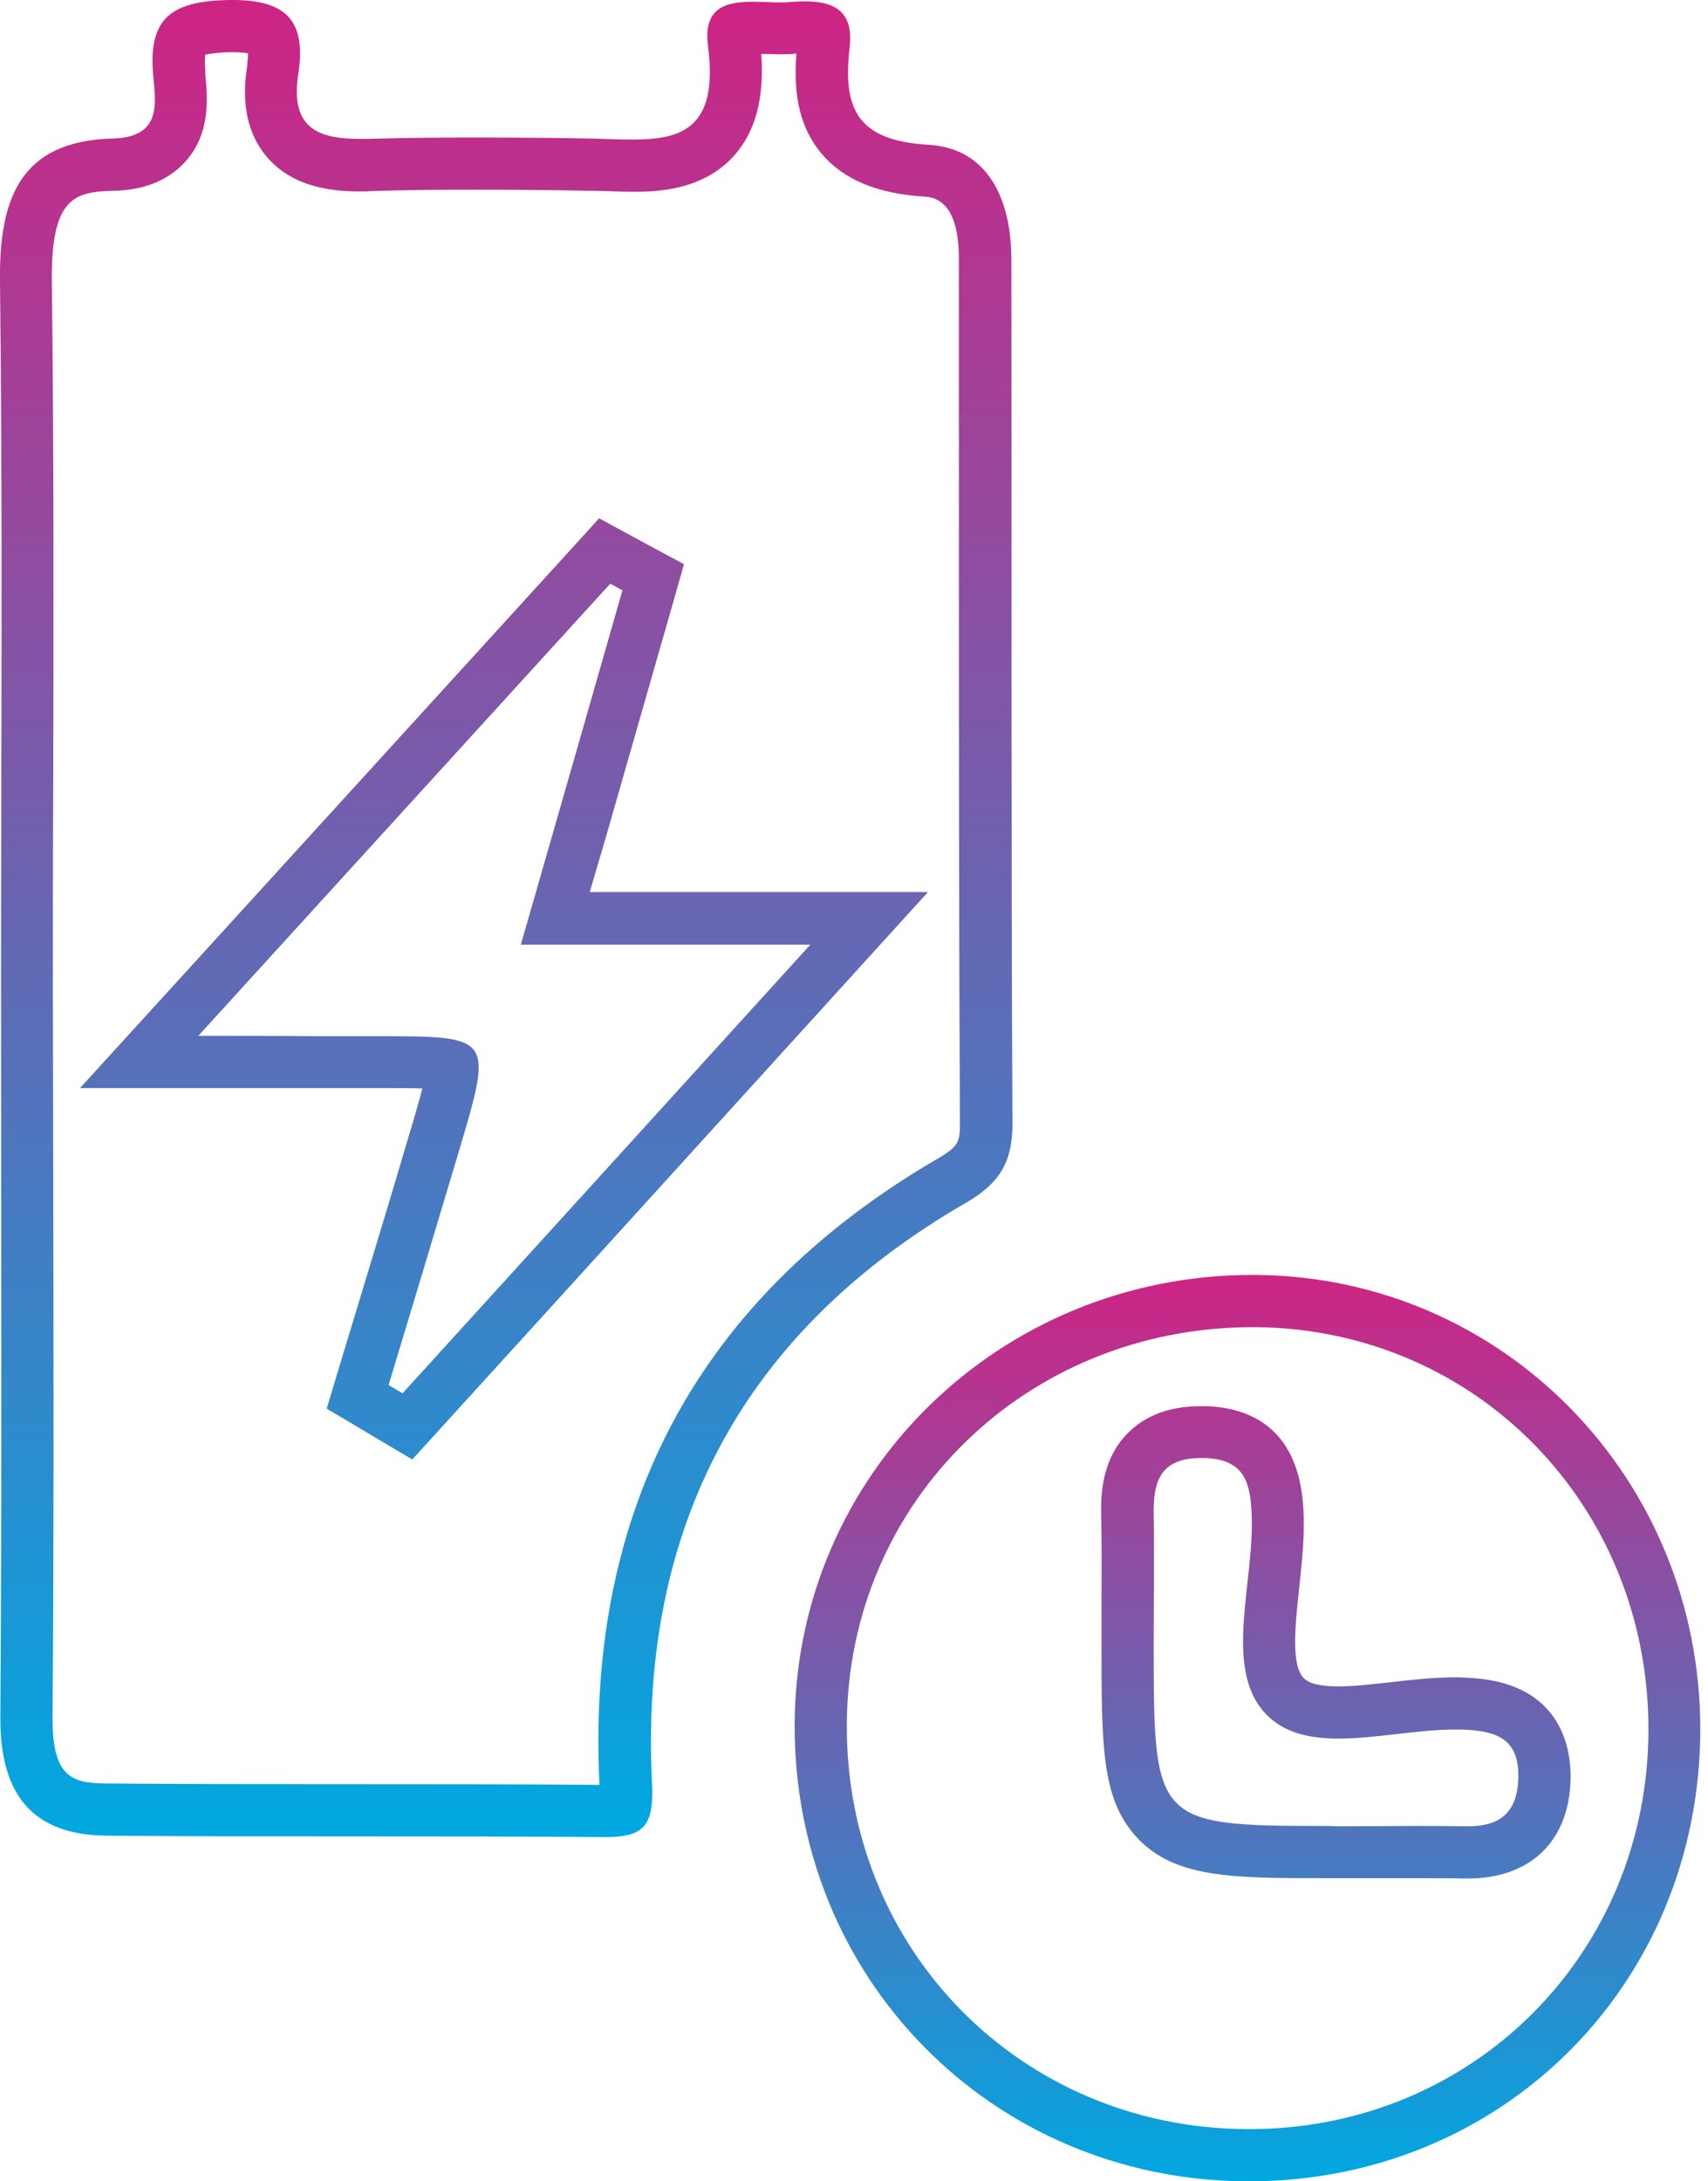 <svg width="47" height="60" viewBox="0 0 47 60" fill="none" xmlns="http://www.w3.org/2000/svg">
<path d="M6.405 1.436C6.606 1.436 6.74 1.455 6.826 1.465C6.826 1.551 6.817 1.666 6.797 1.848C6.635 2.882 6.826 3.715 7.353 4.327C8.071 5.16 9.153 5.266 9.909 5.266C10.005 5.266 10.11 5.266 10.215 5.256C11.096 5.227 12.015 5.218 13.049 5.218C14.102 5.218 15.165 5.227 16.218 5.247C16.371 5.247 16.525 5.256 16.678 5.256C16.917 5.266 17.166 5.275 17.396 5.275C17.98 5.275 19.33 5.275 20.22 4.26C20.795 3.6 21.034 2.69 20.948 1.484C20.986 1.484 21.024 1.484 21.063 1.484C21.206 1.484 21.34 1.494 21.474 1.494C21.589 1.494 21.695 1.494 21.8 1.484C21.838 1.484 21.877 1.474 21.915 1.474C21.848 2.355 21.905 3.389 22.604 4.222C23.207 4.94 24.145 5.333 25.457 5.409C26.07 5.448 26.386 6.022 26.386 7.123C26.386 9.469 26.386 11.805 26.386 14.15C26.386 19.646 26.386 25.333 26.415 30.924C26.415 31.403 26.367 31.537 25.831 31.853C19.263 35.663 16.122 41.455 16.496 49.095C14.313 49.076 12.13 49.076 9.947 49.076C7.611 49.076 5.275 49.076 2.939 49.057C2.01 49.047 1.436 48.923 1.446 47.238C1.484 42.346 1.474 37.377 1.465 32.571C1.465 30.79 1.455 29.009 1.455 27.228C1.455 25.352 1.455 23.475 1.465 21.599C1.474 17.051 1.484 12.35 1.426 7.717C1.407 5.409 2.068 5.275 3.14 5.247C3.992 5.227 4.653 4.95 5.112 4.433C5.811 3.648 5.706 2.652 5.649 2.049V1.915C5.629 1.714 5.639 1.58 5.649 1.503C5.744 1.484 5.945 1.446 6.3 1.436H6.405ZM2.202 29.928H5.457H7.372H8.741H10.388C10.809 29.928 11.268 29.928 11.623 29.938C11.527 30.302 11.393 30.771 11.259 31.211C10.819 32.705 10.369 34.189 9.919 35.673L9.315 37.664L8.99 38.746L9.957 39.32L10.148 39.435L10.34 39.55L11.345 40.144L12.13 39.282L15.05 36.075L23.351 26.941L25.534 24.538H22.288H16.228L16.687 22.977L18.506 16.63L18.822 15.519L17.808 14.974L17.472 14.792L16.486 14.256L15.73 15.089L4.394 27.525L2.202 29.928ZM6.405 0C6.357 0 6.319 0 6.271 0C4.758 0.038 4.078 0.469 4.213 2.039C4.28 2.834 4.471 3.772 3.102 3.81C0.546 3.877 -0.029 5.476 -2.97038e-05 7.745C0.077 14.246 0.029 20.737 0.029 27.238C0.029 33.901 0.057 40.574 0.01 47.238C-2.97042e-05 49.296 0.833 50.474 2.939 50.493C7.496 50.531 12.054 50.493 16.611 50.531C16.63 50.531 16.64 50.531 16.659 50.531C17.712 50.531 17.999 50.225 17.942 49.057C17.587 42.02 20.44 36.639 26.558 33.097C27.477 32.571 27.86 31.996 27.86 30.924C27.822 22.997 27.841 15.06 27.831 7.133C27.831 5.534 27.219 4.079 25.553 3.983C23.571 3.868 23.188 2.978 23.38 1.302C23.504 0.239 22.863 0.038 22.145 0.038C22.001 0.038 21.857 0.048 21.714 0.057C21.637 0.067 21.57 0.067 21.484 0.067C21.245 0.067 20.986 0.048 20.728 0.048C20 0.048 19.339 0.191 19.483 1.264C19.78 3.562 18.727 3.839 17.396 3.839C17.023 3.839 16.63 3.82 16.237 3.81C15.175 3.791 14.112 3.782 13.04 3.782C12.082 3.782 11.115 3.791 10.158 3.82C10.072 3.82 9.986 3.82 9.899 3.82C8.751 3.82 7.985 3.523 8.205 2.049C8.435 0.594 7.898 0 6.405 0ZM5.457 28.492C9.555 23.992 13.174 20.029 16.793 16.055C16.908 16.113 17.013 16.18 17.128 16.237C16.218 19.416 15.309 22.595 14.332 25.984C16.908 25.984 19.244 25.984 22.298 25.984C18.286 30.397 14.686 34.361 11.077 38.325C10.953 38.248 10.819 38.171 10.694 38.095C11.345 35.941 11.996 33.786 12.638 31.632C13.566 28.511 13.557 28.502 10.388 28.502C9.852 28.502 9.315 28.502 8.741 28.502C7.803 28.492 6.759 28.492 5.457 28.492Z" fill="url(#paint0_linear_616_129)"/>
<path d="M34.457 36.505H34.562C40.632 36.563 45.371 41.426 45.361 47.583C45.352 53.739 40.527 58.564 34.38 58.564H34.284C28.081 58.516 23.255 53.614 23.303 47.41C23.341 41.292 28.243 36.515 34.457 36.505ZM36.371 51.661H36.802H37.865H38.918C39.378 51.661 39.837 51.661 40.297 51.671H40.383C42.097 51.671 43.159 50.665 43.217 48.99C43.246 48.195 43.035 46.319 40.508 46.156C40.354 46.147 40.201 46.137 40.048 46.137C39.445 46.137 38.851 46.204 38.267 46.271C37.75 46.328 37.262 46.386 36.841 46.386C36.094 46.386 35.931 46.214 35.874 46.156C35.519 45.792 35.644 44.672 35.749 43.696C35.826 42.968 35.912 42.221 35.864 41.474C35.73 39.234 34.342 38.717 33.193 38.679C33.145 38.679 33.088 38.679 33.04 38.679C32.197 38.679 31.517 38.928 31.029 39.426C30.34 40.124 30.282 41.063 30.302 41.695C30.321 42.48 30.311 43.284 30.311 44.069C30.311 44.442 30.311 44.816 30.311 45.189C30.311 48.023 30.311 49.45 31.249 50.503C32.283 51.661 33.911 51.661 36.371 51.661ZM34.457 35.069C27.516 35.069 21.915 40.536 21.867 47.391C21.819 54.39 27.276 59.943 34.265 60C34.303 60 34.342 60 34.37 60C41.34 60 46.769 54.581 46.788 47.583C46.797 40.68 41.379 35.127 34.572 35.069C34.533 35.069 34.495 35.069 34.457 35.069ZM36.371 50.225C31.747 50.225 31.747 50.081 31.747 45.179C31.747 44.002 31.766 42.824 31.747 41.656C31.728 40.699 31.968 40.105 33.049 40.105C33.088 40.105 33.116 40.105 33.155 40.105C34.179 40.144 34.39 40.689 34.438 41.551C34.552 43.466 33.624 45.888 34.84 47.152C35.347 47.678 36.056 47.822 36.841 47.822C37.855 47.822 39.014 47.573 40.048 47.573C40.172 47.573 40.297 47.573 40.412 47.583C41.331 47.64 41.809 47.946 41.781 48.932C41.742 49.88 41.254 50.235 40.383 50.235C40.364 50.235 40.345 50.235 40.325 50.235C39.856 50.225 39.387 50.225 38.918 50.225C38.21 50.225 37.501 50.235 36.793 50.235C36.649 50.225 36.505 50.225 36.371 50.225Z" fill="url(#paint1_linear_616_129)"/>
<defs>
<linearGradient id="paint0_linear_616_129" x1="13.93" y1="0" x2="13.93" y2="50.531" gradientUnits="userSpaceOnUse">
<stop stop-color="#CE2484"/>
<stop offset="1" stop-color="#00A8E1"/>
</linearGradient>
<linearGradient id="paint1_linear_616_129" x1="34.327" y1="35.069" x2="34.327" y2="60" gradientUnits="userSpaceOnUse">
<stop stop-color="#CE2484"/>
<stop offset="1" stop-color="#00A8E1"/>
</linearGradient>
</defs>
</svg>
